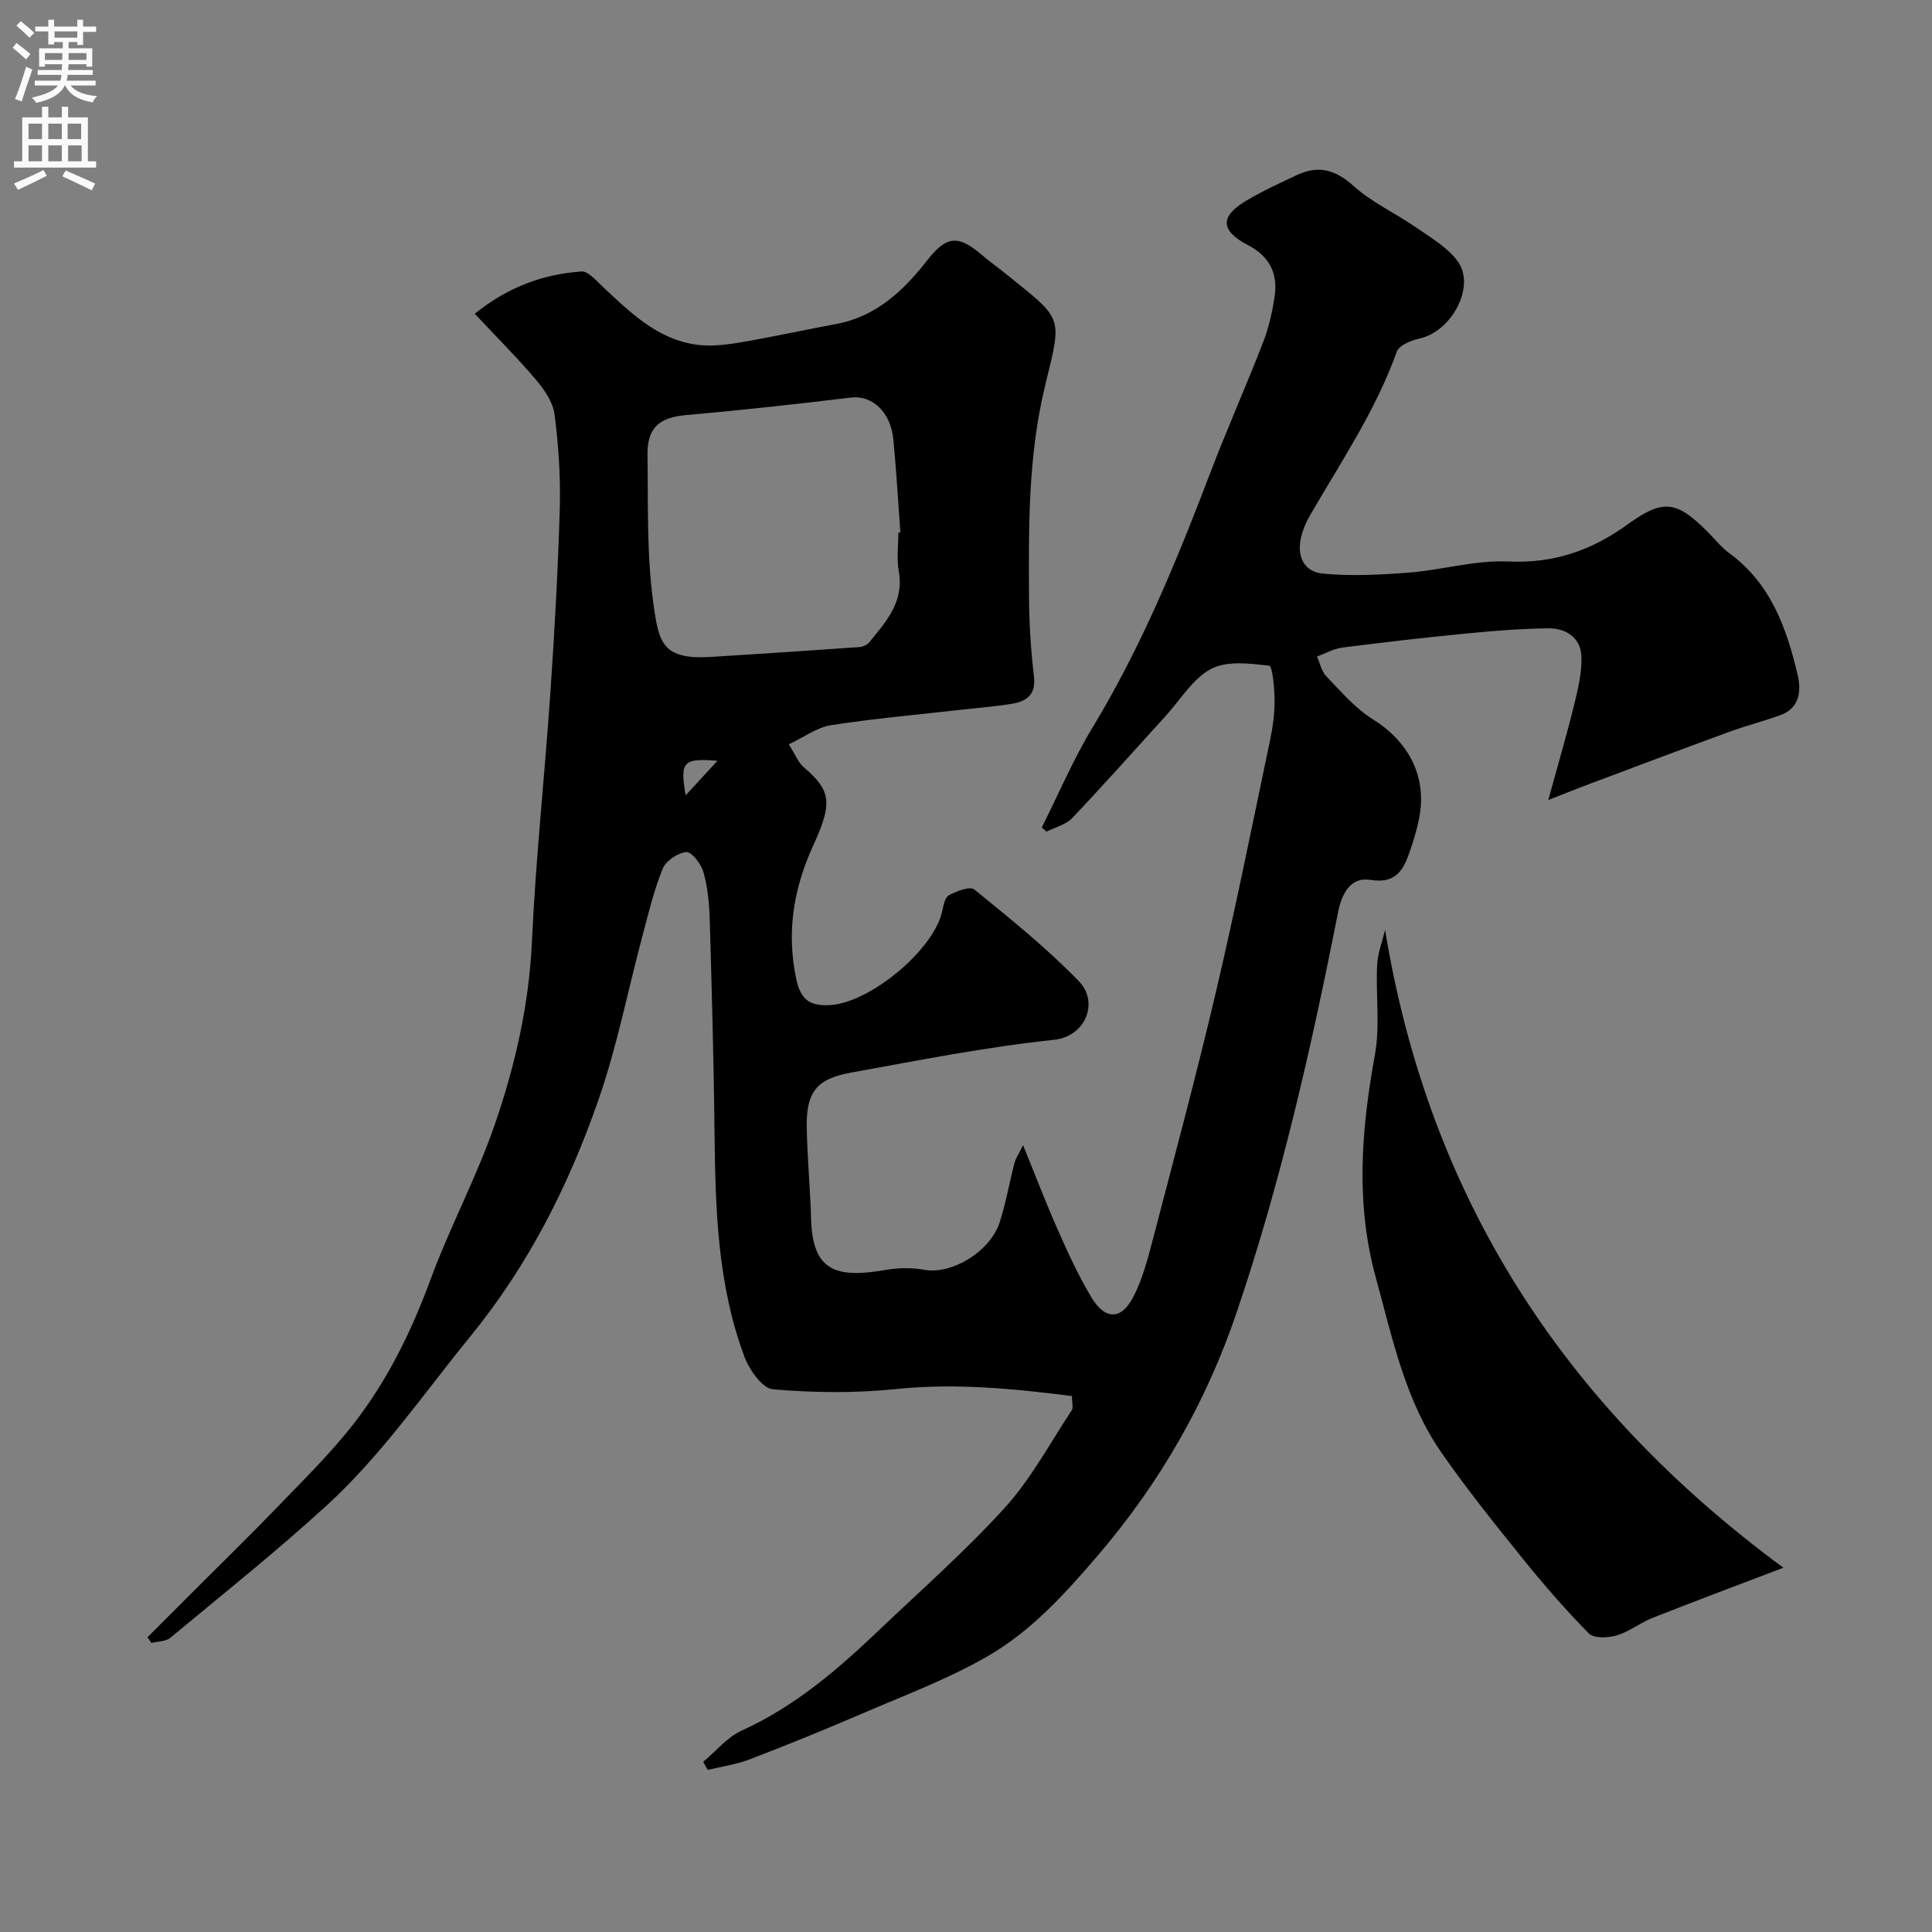 <svg enable-background="new 0 0 400 400" viewBox="0 0 400 400" xmlns="http://www.w3.org/2000/svg"><rect x="0" y="0" width="400" height="400" fill="#808080" stroke="none"/><path d="m320.55 165.64c2.06-7.51 3.85-13.56 5.35-19.68.81-3.3 1.65-6.75 1.51-10.1-.16-3.82-3.18-5.8-6.8-5.77-5.6.06-11.21.5-16.79 1.05-8.65.84-17.28 1.83-25.89 2.93-1.8.23-3.51 1.22-5.26 1.86.62 1.38.94 3.07 1.93 4.09 3.03 3.14 5.96 6.61 9.6 8.88 7.32 4.55 11.26 11.71 9.66 20.27-.41 2.22-1.06 4.4-1.78 6.55-1.33 3.96-2.72 7.37-8.38 6.45-4.18-.68-5.95 3.07-6.64 6.58-5.53 27.96-11.79 55.73-20.95 82.76-6.34 18.73-15.86 35.42-28.95 50.69-6.91 8.06-13.76 15.56-22.71 20.72-8.26 4.76-17.32 8.14-26.12 11.93-7.62 3.29-15.32 6.41-23.07 9.39-2.79 1.07-5.82 1.49-8.74 2.2-.31-.55-.63-1.1-.94-1.66 2.65-2.21 4.98-5.12 8-6.49 10.82-4.91 19.63-12.42 28.08-20.47 8.89-8.48 18.17-16.62 26.4-25.69 5.42-5.98 9.33-13.34 13.82-20.14.38-.57.05-1.61.05-2.95-12.17-1.55-24.16-2.72-36.44-1.45-8.42.87-17.03.78-25.47.05-2.19-.19-4.89-4.05-5.9-6.76-5.58-14.92-6.01-30.6-6.18-46.31-.16-14.77-.57-29.54-1-44.3-.1-3.26-.42-6.59-1.3-9.71-.47-1.68-2.43-4.23-3.54-4.14-1.77.14-4.24 1.81-4.9 3.44-1.82 4.47-2.94 9.23-4.19 13.92-3.02 11.31-5.26 22.89-9.1 33.91-6.16 17.73-14.47 34.22-26.61 49.1-9.66 11.84-18.34 24.54-29.66 34.9-10.42 9.53-21.49 18.36-32.37 27.39-.95.79-2.6.74-3.92 1.07-.27-.39-.54-.79-.81-1.18 4.05-4.05 8.1-8.09 12.15-12.14 4.64-4.64 9.35-9.23 13.91-13.96 5.11-5.29 10.37-10.48 15.05-16.13 7.86-9.5 13.27-20.36 17.54-31.96 3.99-10.84 9.53-21.13 13.28-32.04 4.19-12.18 7.06-24.72 7.66-37.8.79-17.26 2.66-34.47 3.83-51.72.87-12.69 1.58-25.4 1.94-38.11.18-6.42-.27-12.91-1.08-19.28-.32-2.51-2.06-5.09-3.77-7.11-3.92-4.62-8.22-8.92-12.76-13.76 7.02-5.65 14.24-8.18 22.09-8.76 1.34-.1 2.96 1.8 4.24 3 5.64 5.27 11.16 10.83 19.19 12.11 2.95.47 6.13.13 9.12-.36 6.74-1.12 13.42-2.62 20.14-3.86 8.3-1.52 13.97-6.89 18.86-13.14 3.92-5.02 6.31-5.48 11.27-1.24 1.62 1.38 3.36 2.63 5.02 3.96 11.83 9.56 11.76 8.54 8.25 22.79-3.63 14.72-3.5 29.42-3.42 44.25.03 5.44.38 10.9 1.02 16.3.45 3.75-1.46 5.19-4.5 5.69-3.72.61-7.5.89-11.25 1.32-8.78 1-17.6 1.77-26.32 3.13-2.87.45-5.5 2.46-8.69 3.96 1.33 2.08 1.93 3.72 3.09 4.72 5.66 4.86 6.04 7.34 1.98 16.2-4.1 8.96-5.58 17.95-3.52 27.69.93 4.4 2.95 5.64 7.13 5.36 8.11-.54 21.07-11.18 23.02-19.16.31-1.25.54-3.05 1.4-3.53 1.58-.88 4.42-1.97 5.32-1.23 7.46 6.07 15.01 12.14 21.68 19.03 4.08 4.21 1.49 11.38-5.19 12.09-14.09 1.49-28.06 4.26-42.02 6.79-7.27 1.32-9.33 4.12-9.17 11.57.13 6.27.72 12.52.9 18.79.31 10.63 5.02 12.31 15.47 10.49 2.63-.46 5.48-.48 8.1-.01 5.49.98 13.5-3.73 15.47-9.84 1.29-4 2-8.18 3.06-12.26.26-1 .89-1.89 1.78-3.72 2.65 6.49 4.79 12.11 7.23 17.61 2.1 4.72 4.25 9.46 6.91 13.88 2.86 4.76 6.2 4.76 8.71-.11 1.91-3.7 2.98-7.88 4.05-11.95 4.44-17 9-33.98 13.02-51.08 4.06-17.28 7.55-34.7 11.2-52.08.57-2.72.98-5.53.96-8.29-.01-2.53-.44-7.16-1.12-7.24-4-.47-8.74-1.07-12.03.66-3.77 1.99-6.31 6.34-9.36 9.69-6.45 7.08-12.8 14.26-19.4 21.2-1.31 1.38-3.52 1.89-5.32 2.8-.32-.29-.65-.58-.97-.86 3.46-6.89 6.48-14.04 10.46-20.61 10.12-16.69 17.48-34.59 24.4-52.75 3.48-9.12 7.46-18.05 10.99-27.16 1.17-3.01 1.88-6.25 2.36-9.46.7-4.7-1.04-8.24-5.47-10.56-5.82-3.05-5.91-5.96-.34-9.27 3.37-2 6.96-3.66 10.52-5.31 4.36-2.02 7.86-1.09 11.59 2.27 3.81 3.45 8.72 5.66 13 8.63 3.05 2.12 6.51 4.12 8.62 7.02 3.76 5.19-1.29 14.54-7.93 15.97-1.73.37-4.23 1.4-4.7 2.73-4.36 12.15-11.51 22.74-17.91 33.78-3.76 6.48-2.45 11.67 2.62 12.16 5.91.57 11.96.24 17.9-.22 6.85-.54 13.69-2.6 20.46-2.29 9.45.44 17.29-2.29 24.75-7.7 7.33-5.31 10.13-4.85 16.44 1.46 1.53 1.53 2.9 3.29 4.63 4.55 8.53 6.27 11.83 15.48 14.1 25.15.77 3.26.48 6.9-3.61 8.37-3.5 1.25-7.11 2.19-10.6 3.46-9.45 3.46-18.87 7.01-28.3 10.55-2.55.94-5.08 1.97-9.12 3.55zm-134.55-55.38c.14-.01.27-.02.41-.03-.47-6.42-.83-12.84-1.45-19.24-.56-5.79-4.46-9.21-8.78-8.68-11.38 1.38-22.79 2.62-34.21 3.64-5.42.48-7.99 2.57-7.91 8.22.15 10.26-.19 20.63 1.21 30.75 1.14 8.25 1.86 11.72 12.07 11.08 10.2-.63 20.39-1.31 30.58-2.03.7-.05 1.58-.42 2.01-.94 3.51-4.3 7.3-8.42 6.15-14.78-.47-2.59-.08-5.33-.08-7.99zm-37.46 47.25c-7.13-.57-7.79.17-6.58 7.15 2.41-2.62 4.06-4.42 6.58-7.15z" fill="#000001"/><path d="m286.76 192.5c9.06 55.32 36.84 98.44 82.47 132.08-9.7 3.7-18.45 6.97-27.13 10.4-2.54 1-4.78 2.85-7.36 3.61-1.79.53-4.73.66-5.78-.4-4.85-4.9-9.38-10.15-13.72-15.52-5.74-7.12-11.48-14.28-16.71-21.78-7.61-10.89-10.21-23.75-13.67-36.32-4.27-15.52-3-30.76-.19-46.26 1.08-5.99.15-12.33.45-18.49.12-2.46 1.07-4.88 1.64-7.32z" fill="#000001"/><g fill="#fafafb"><path d="m2.6 9.9.8-1c.9.7 1.9 1.4 2.9 2.3l-.9 1.1c-1.1-1-2-1.8-2.8-2.4zm.5 10.6c.9-2.1 1.6-4.3 2.3-6.7.4.2.8.4 1.3.6-.7 2.1-1.5 4.3-2.2 6.6zm.3-15.2.9-.9c1 .8 2 1.6 2.8 2.4l-1 1c-.9-.9-1.8-1.7-2.7-2.5zm12.6-1.2h1.2v1.4h2.7v1.1h-2.7v2.7h-1.2v-.6h-1.8v1.3h4.9v3.8h-1.2v-.5h-3.7c0 .4-.1.9-.1 1.2h5.1v1h-5.2c0 .5-.1.9-.2 1.2h6v1h-5.2c1.1 1.3 2.9 2 5.5 2.2-.4.4-.7.8-.9 1.3-2.9-.5-4.8-1.6-5.7-3.5h-.1c-.8 1.7-2.7 2.9-5.9 3.6-.2-.4-.6-.8-.9-1.1 2.8-.6 4.6-1.4 5.4-2.5h-4.8v-1h5.3c.1-.3.2-.7.2-1.2h-4.9v-1h5c0-.4 0-.8.1-1.2h-3.6v.5h-1.2v-3.8h4.9v-1.3h-1.8v.5h-1.2v-2.7h-2.7v-1h2.7v-1.4h1.2v1.4h4.8zm-6.7 8.3h3.6c0-.4 0-.9 0-1.4h-3.6zm1.9-4.6h4.8v-1.3h-4.7v1.3zm6.7 3.2h-3.7v1.4h3.7v-2.4z"/><path d="m8.7 22.1h1.3v2.2h2.8v-2.2h1.3v2.2h4.1v9.1h1.7v1.3h-17v-1.3h1.7v-9.1h4.1zm.3 13.1.7 1.2c-1.8.9-3.8 1.9-6 2.9-.2-.4-.5-.8-.8-1.3 2.3-1 4.4-1.9 6.1-2.8zm-3.1-6.4h2.8v-3.2h-2.8zm0 4.6h2.8v-3.3h-2.8zm4.1-4.6h2.8v-3.2h-2.8zm0 4.6h2.8v-3.3h-2.8zm3.6 1.9c2.1.9 4.1 1.8 6.1 2.7l-.7 1.4c-2.2-1.1-4.2-2-6.1-2.9zm3.2-9.7h-2.8v3.2h2.8zm-2.7 7.8h2.8v-3.3h-2.8z"/></g></svg>